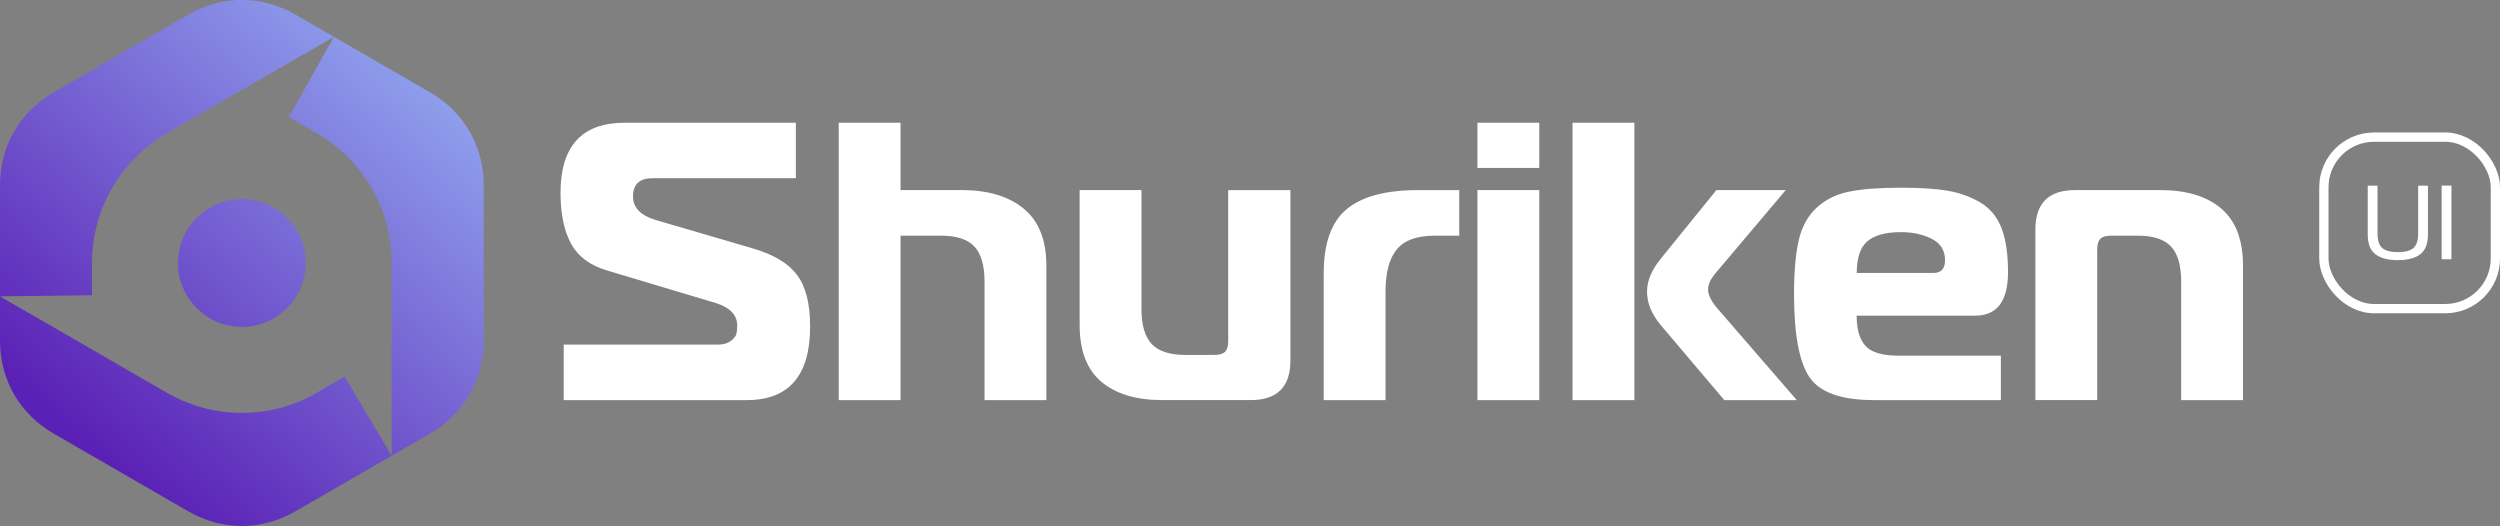 <?xml version="1.0" encoding="UTF-8"?><svg id="Layer_1" xmlns="http://www.w3.org/2000/svg" xmlns:xlink="http://www.w3.org/1999/xlink" viewBox="0 0 807.1 169.81"><rect x="0" y="0" width="807.1" height="169.81" fill="#808080" stroke="none"/><defs><clipPath id="clippath"><path d="m107.8,11.89l-12.29-7.1c-11.08-6.4-23.76-6.4-34.84,0l-21.62,12.48-21.62,12.48C6.34,36.16,0,47.14,0,59.94v49.93c0,12.79,6.34,23.78,17.42,30.17l21.62,12.48,21.62,12.49c11.08,6.4,23.76,6.4,34.84,0l21.62-12.49,9.33-5.39,12.29-7.1c11.08-6.4,17.42-17.38,17.42-30.17v-49.93c0-12.79-6.34-23.78-17.42-30.17l-21.62-12.48-9.33-5.39Zm-29.71,52.38c11.39,0,20.63,9.24,20.63,20.63s-9.24,20.63-20.63,20.63-20.63-9.24-20.63-20.63,9.24-20.63,20.63-20.63Zm-48.37,48.56L0,95.68l29.71-.36v-10.79c.13-17.42,9.47-32.65,23.39-41.06l24.98-14.42,29.71-17.15-14.54,25.91,9.82,5.67c14.02,8.47,23.39,23.86,23.39,41.43v62.24s-15.17-25.55-15.17-25.55l-9.87,5.7c-6.92,3.82-14.87,5.99-23.33,5.99s-16.4-2.17-23.31-5.98l-25.06-14.47Z" clip-rule="evenodd" fill="none" stroke-width="0"/></clipPath><linearGradient id="linear-gradient" x1="28.26" y1="141.79" x2="134.28" y2="20.76" gradientUnits="userSpaceOnUse"><stop offset="0" stop-color="#5b21b6"/><stop offset="1" stop-color="#8fa0ed"/></linearGradient></defs><path d="m657.1,129.17v-55.01c0-8.53,4.26-12.79,12.79-12.79h27.63c8.36,0,14.88,1.98,19.57,5.95,4.69,3.96,7.04,10.13,7.04,18.48v43.37h-19.96v-38.25c0-5.2-1.09-8.98-3.26-11.32-2.17-2.34-5.78-3.52-10.81-3.52h-8.57c-1.62,0-2.77.34-3.45,1.02-.68.68-1.02,1.83-1.02,3.45v48.61h-19.96Zm-57.69-41.06h24.82c2.47,0,3.71-1.37,3.71-4.09,0-3.16-1.43-5.46-4.28-6.91-2.86-1.45-6.16-2.17-9.91-2.17-4.95,0-8.57.98-10.87,2.94-2.3,1.96-3.45,5.37-3.45,10.23Zm46.56,41.06h-40.94c-10.49,0-17.42-2.43-20.79-7.29-3.37-4.86-5.05-13.82-5.05-26.86,0-7.33.51-13.18,1.53-17.53,1.02-4.35,2.94-7.82,5.76-10.43,2.81-2.6,6.29-4.33,10.43-5.18,4.14-.85,9.74-1.28,16.82-1.28,6.14,0,11.13.32,14.97.96,3.84.64,7.35,1.9,10.55,3.77,3.2,1.88,5.5,4.65,6.91,8.31,1.41,3.67,2.11,8.4,2.11,14.2,0,9.38-3.54,14.07-10.62,14.07h-38.25c0,4.43.96,7.7,2.88,9.79,1.92,2.09,5.48,3.13,10.68,3.13h33v14.33Zm-118.33,0h-19.96V39.62h19.96v89.54Zm52.45,0h-23.41l-20.6-24.3c-2.9-3.5-4.35-7.08-4.35-10.75,0-3.41,1.45-6.91,4.35-10.49l18.04-22.26h22.39l-23.03,27.25c-1.36,1.71-2.05,3.33-2.05,4.86,0,1.71.98,3.71,2.94,6.01l25.71,29.68Zm-83.15-74.96h-19.96v-14.58h19.96v14.58Zm-19.96,74.96V61.37h19.96v67.8h-19.96Zm-49.63,0v-40.93c0-9.72,2.47-16.63,7.42-20.72,4.95-4.09,12.58-6.14,22.9-6.14h13.43v14.71h-7.93c-5.72,0-9.79,1.47-12.22,4.41-2.43,2.94-3.65,7.48-3.65,13.62v35.05h-19.96Zm-10.75-67.8v55c0,8.53-4.26,12.79-12.79,12.79h-28.65c-8.36,0-14.88-1.96-19.57-5.88-4.69-3.92-7.04-10.06-7.04-18.42v-43.49h19.96v38.38c0,5.2,1.11,8.98,3.32,11.32,2.22,2.34,5.84,3.52,10.87,3.52h9.34c1.62,0,2.77-.34,3.45-1.02.68-.68,1.02-1.83,1.02-3.45v-48.74h20.08Zm-145.83,67.8V39.62h19.96v21.75h19.83c8.44,0,15.09,2,19.96,6.01,4.86,4.01,7.29,10.15,7.29,18.42v43.37h-19.96v-38.25c0-5.2-1.09-8.98-3.26-11.32-2.17-2.34-5.78-3.52-10.81-3.52h-13.05v53.09h-19.96Zm-88.78,0v-17.91h49.63c1.88,0,3.33-.4,4.35-1.22,1.02-.81,1.62-1.58,1.79-2.3.17-.72.25-1.6.25-2.62,0-3.41-2.3-5.84-6.91-7.29l-35.05-10.49c-5.54-1.62-9.44-4.52-11.7-8.7-2.26-4.18-3.39-9.64-3.39-16.37,0-15.1,6.91-22.64,20.72-22.64h55.26v17.91h-46.31c-4.18,0-6.27,1.96-6.27,5.88,0,3.58,2.39,6.1,7.16,7.55l31.47,9.21c6.74,1.96,11.51,4.82,14.33,8.57,2.81,3.75,4.22,9.29,4.22,16.63,0,15.86-6.82,23.79-20.47,23.79h-59.1Z" fill="#fff" fill-rule="evenodd" stroke-width="0"/><rect x="750.24" y="44.27" width="55.37" height="55.37" rx="16.19" ry="16.19" fill="none" stroke="#fff" stroke-miterlimit="10" stroke-width="3"/><path d="m791.42,83.71h-3.16v-23.78h3.16v23.78Zm-22.35-3.67c1,.91,2.68,1.36,5.06,1.36s4.06-.45,5.06-1.36c1-.91,1.49-2.46,1.49-4.65v-15.46h3.16v15.76c0,2.99-.83,5.12-2.48,6.39-1.65,1.27-4.06,1.9-7.24,1.9s-5.58-.63-7.24-1.9c-1.65-1.27-2.48-3.4-2.48-6.39v-15.76h3.16v15.46c0,2.2.5,3.75,1.49,4.65Z" fill="#fff" fill-rule="evenodd" stroke-width="0"/><g clip-path="url(#clippath)"><rect y="-1.6" width="156.17" height="173.01" fill="url(#linear-gradient)" stroke-width="0"/></g></svg>